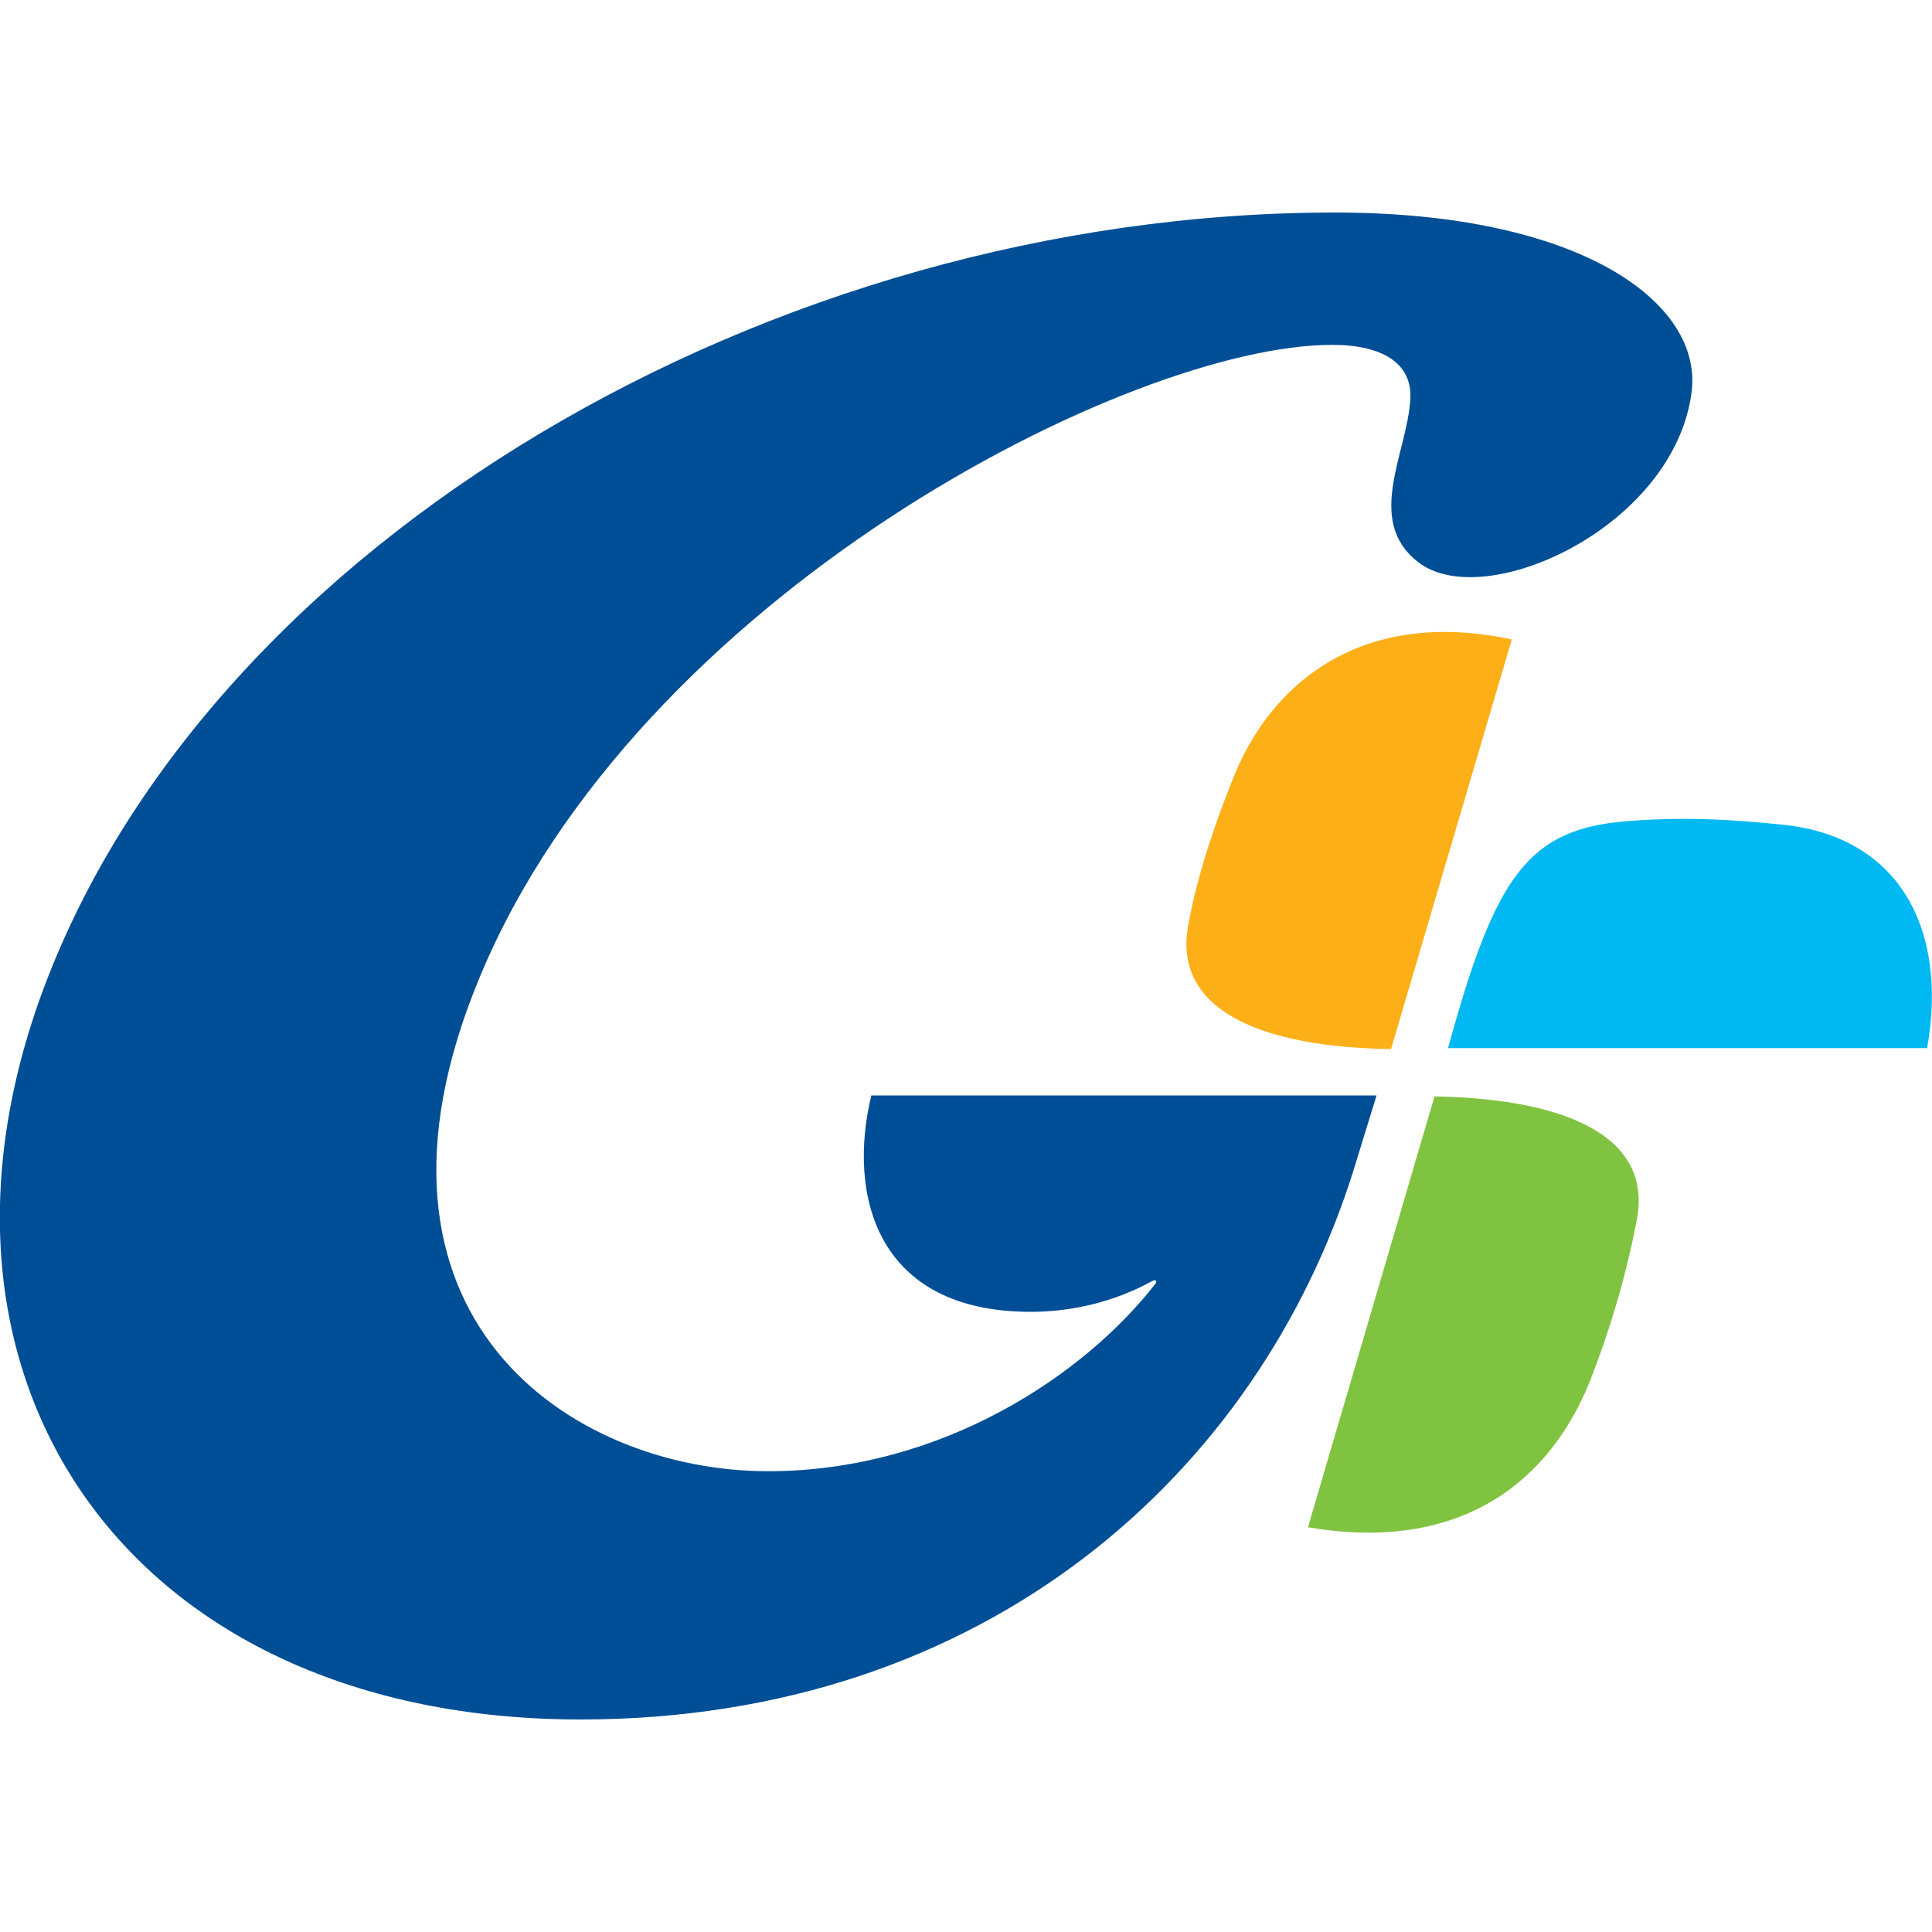 <?xml version="1.0" encoding="utf-8"?>
<!-- Generator: Adobe Illustrator 24.1.2, SVG Export Plug-In . SVG Version: 6.00 Build 0)  -->
<svg version="1.1" id="레이어_1" xmlns="http://www.w3.org/2000/svg" xmlns:xlink="http://www.w3.org/1999/xlink" x="0px"
	 y="0px" width="200px" height="200px" viewBox="0 0 200 200" style="enable-background:new 0 0 200 200;" xml:space="preserve">
<style type="text/css">
	.st0{fill:#004E96;}
	.st1{fill:#80C341;}
	.st2{fill:#00B9F2;}
	.st3{fill:#FCAF16;}
</style>
<g>
	<path class="st0" d="M79.5,152.3c-20.4,0-44.4-16-29.9-51C66,61.6,117,35.7,137.9,35.7c5.2,0,8.3,1.9,8.1,5.6
		c-0.3,5.5-4.7,12.5,0.7,16.8c6.7,5.5,26.5-3.4,28.4-17.4c1.3-9.3-11.4-18.7-36.9-18.7C79.7,22,21.9,56.2,4.6,102.1
		C-10.8,143,13.5,178,60.1,178c42,0,70.2-25.6,80-56.8l2.4-7.8H90.2c-2.5,10.3,0.5,22.4,16.5,22.4c4.4,0,8.8-1.1,12.6-3.2
		c0.4-0.2,0.5,0.1,0.3,0.3C112.3,142.3,97.5,152.3,79.5,152.3z"/>
	<path class="st1" d="M135.4,158.1c14.5,2.5,24.4-3.5,29.1-14.9c1.9-4.8,3.7-10.5,4.9-16.7c2-9.7-9.1-12.8-20.9-13L135.4,158.1z"/>
	<path class="st2" d="M199.5,108.5c2.2-12.6-3.1-21.8-14.7-23.1c-4.9-0.5-9.8-0.9-16.3-0.4c-10.3,0.8-13.7,5.6-18.6,23.5H199.5z"/>
	<g>
		<path class="st3" d="M127.8,80.2c-1.7,4.2-3.8,10-4.8,15.6c-1.6,8.7,7.4,12.6,21,12.8l12.5-42.4C141.7,63,132,70,127.8,80.2z"/>
	</g>
</g>
</svg>
